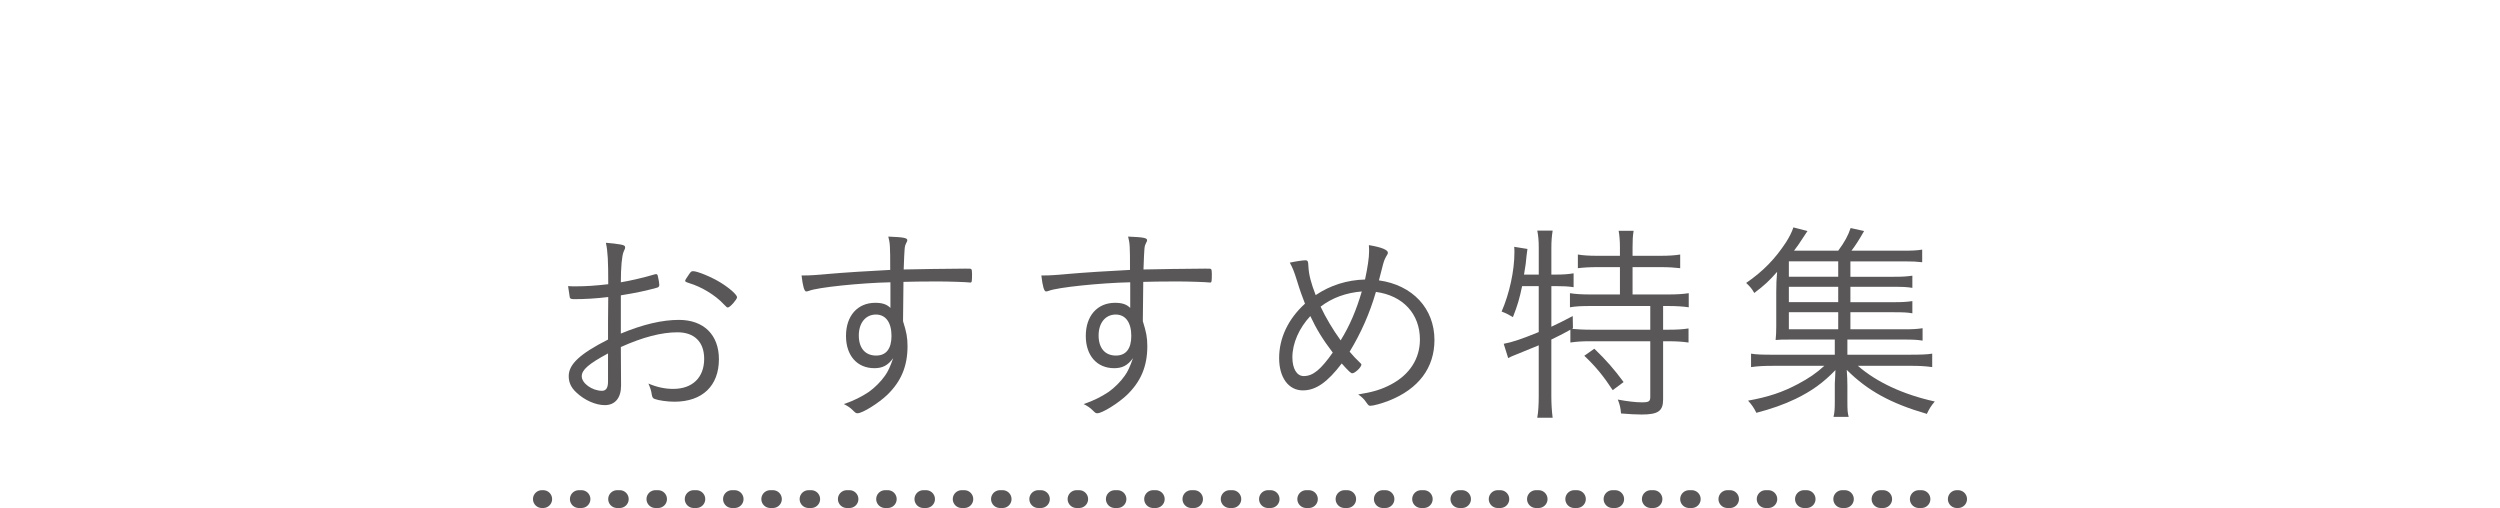 <?xml version="1.0" encoding="utf-8"?>
<!-- Generator: Adobe Illustrator 16.0.0, SVG Export Plug-In . SVG Version: 6.00 Build 0)  -->
<!DOCTYPE svg PUBLIC "-//W3C//DTD SVG 1.1//EN" "http://www.w3.org/Graphics/SVG/1.1/DTD/svg11.dtd">
<svg version="1.1" id="レイヤー_1" xmlns="http://www.w3.org/2000/svg" xmlns:xlink="http://www.w3.org/1999/xlink" x="0px"
	 y="0px" width="175.525px" height="35.68px" viewBox="0 0 175.525 35.68" enable-background="new 0 0 175.525 35.68"
	 xml:space="preserve">
<g>
	<g>
		<path fill="#595757" d="M42.705,20.854c-0.855,0.105-1.65,0.15-2.385,0.15c-0.21,0-0.285-0.029-0.315-0.12
			c-0.015-0.12-0.06-0.36-0.12-0.795c0.24,0.015,0.375,0.015,0.525,0.015c0.765,0,1.365-0.045,2.295-0.149
			c0-1.65-0.03-2.28-0.165-2.91c0.42,0.03,0.75,0.075,1.02,0.12c0.255,0.045,0.33,0.09,0.33,0.195c0,0.075,0,0.09-0.105,0.314
			c-0.12,0.285-0.195,1.08-0.195,2.146c0.66-0.105,1.785-0.375,2.37-0.556c0.045-0.015,0.045-0.015,0.12-0.015
			c0.06,0,0.09,0.03,0.12,0.195c0.045,0.18,0.09,0.465,0.09,0.555c0,0.104-0.045,0.165-0.15,0.195c-0.69,0.194-1.41,0.359-2.55,0.54
			v2.685c1.56-0.646,2.895-0.96,4.08-0.96c1.74,0,2.805,1.05,2.805,2.76c0,1.875-1.17,2.984-3.12,2.984
			c-0.51,0-1.125-0.09-1.395-0.194c-0.12-0.045-0.165-0.12-0.195-0.285c-0.045-0.315-0.105-0.479-0.24-0.795
			c0.6,0.255,1.155,0.375,1.74,0.375c1.35,0,2.175-0.795,2.175-2.114c0-1.186-0.69-1.86-1.875-1.86
			c-1.125,0-2.445,0.345-3.975,1.034l0.015,2.716c0,0.854-0.42,1.364-1.14,1.364c-0.645,0-1.425-0.345-1.995-0.885
			c-0.375-0.345-0.54-0.705-0.54-1.154c0-0.825,0.78-1.561,2.76-2.565c0-0.3,0-0.3,0-1.245L42.705,20.854z M42.689,24.814
			c-1.365,0.734-1.845,1.154-1.845,1.604c0,0.495,0.735,1.02,1.425,1.02c0.285,0,0.42-0.21,0.42-0.645v-0.12V24.814z M51.104,21.589
			c-0.06,0-0.09-0.015-0.3-0.239c-0.585-0.631-1.56-1.216-2.415-1.471c-0.225-0.075-0.285-0.104-0.285-0.165
			c0-0.045,0.09-0.194,0.3-0.495c0.105-0.149,0.15-0.18,0.255-0.18c0.315,0,1.32,0.42,1.95,0.811c0.63,0.39,1.14,0.854,1.14,1.02
			C51.749,21.02,51.254,21.589,51.104,21.589z"/>
		<path fill="#595757" d="M62.517,19.819c-2.1,0.045-5.13,0.359-5.715,0.6c-0.09,0.03-0.15,0.045-0.195,0.045
			c-0.135,0-0.24-0.345-0.33-1.125c0.105,0,0.18,0,0.225,0c0.39,0,0.81-0.03,1.635-0.104c0.975-0.09,3.12-0.226,4.365-0.285
			c0-1.755-0.015-1.86-0.135-2.34c1.065,0.045,1.335,0.09,1.335,0.255c0,0.045-0.015,0.09-0.075,0.195
			c-0.12,0.24-0.12,0.24-0.18,1.86c0.375-0.015,3.57-0.06,4.334-0.06c0.3,0,0.375,0,0.405,0.03c0.045,0.045,0.06,0.135,0.06,0.33
			c0,0.54-0.015,0.615-0.105,0.615c-0.015,0-0.015,0-0.045,0c-0.225-0.03-1.485-0.075-2.28-0.075c-0.975,0-1.965,0.016-2.385,0.03
			c0,0.135-0.015,1.005-0.03,2.76c0.24,0.766,0.315,1.141,0.315,1.755c0,1.41-0.45,2.476-1.425,3.42
			c-0.615,0.585-1.74,1.29-2.085,1.29c-0.105,0-0.135-0.015-0.345-0.225c-0.165-0.165-0.345-0.285-0.615-0.42
			c0.705-0.24,1.26-0.525,1.755-0.855c0.42-0.3,0.825-0.705,1.125-1.125c0.225-0.314,0.36-0.615,0.585-1.245
			c-0.375,0.511-0.75,0.705-1.32,0.705c-1.215,0-1.995-0.885-1.995-2.265c0-1.41,0.81-2.325,2.055-2.325
			c0.495,0,0.81,0.105,1.065,0.36c0-0.391,0-0.585,0-0.78v-0.524V19.819z M60.297,23.554c0,0.886,0.45,1.41,1.215,1.41
			c0.705,0,1.08-0.479,1.08-1.38c0-0.945-0.405-1.5-1.095-1.5C60.777,22.084,60.297,22.669,60.297,23.554z"/>
		<path fill="#595757" d="M79.353,19.819c-2.1,0.045-5.13,0.359-5.715,0.6c-0.09,0.03-0.15,0.045-0.195,0.045
			c-0.135,0-0.24-0.345-0.33-1.125c0.105,0,0.18,0,0.225,0c0.39,0,0.81-0.03,1.635-0.104c0.975-0.09,3.12-0.226,4.365-0.285
			c0-1.755-0.015-1.86-0.135-2.34c1.065,0.045,1.335,0.09,1.335,0.255c0,0.045-0.015,0.09-0.075,0.195
			c-0.12,0.24-0.12,0.24-0.18,1.86c0.375-0.015,3.57-0.06,4.334-0.06c0.3,0,0.375,0,0.405,0.03c0.045,0.045,0.06,0.135,0.06,0.33
			c0,0.54-0.015,0.615-0.105,0.615c-0.015,0-0.015,0-0.045,0c-0.225-0.03-1.485-0.075-2.28-0.075c-0.975,0-1.965,0.016-2.385,0.03
			c0,0.135-0.015,1.005-0.03,2.76c0.24,0.766,0.315,1.141,0.315,1.755c0,1.41-0.45,2.476-1.425,3.42
			c-0.615,0.585-1.74,1.29-2.085,1.29c-0.105,0-0.135-0.015-0.345-0.225c-0.165-0.165-0.345-0.285-0.615-0.42
			c0.705-0.24,1.26-0.525,1.755-0.855c0.42-0.3,0.825-0.705,1.125-1.125c0.225-0.314,0.36-0.615,0.585-1.245
			c-0.375,0.511-0.75,0.705-1.32,0.705c-1.215,0-1.995-0.885-1.995-2.265c0-1.41,0.81-2.325,2.055-2.325
			c0.495,0,0.81,0.105,1.065,0.36c0-0.391,0-0.585,0-0.78v-0.524V19.819z M77.133,23.554c0,0.886,0.45,1.41,1.215,1.41
			c0.705,0,1.08-0.479,1.08-1.38c0-0.945-0.405-1.5-1.095-1.5C77.613,22.084,77.133,22.669,77.133,23.554z"/>
		<path fill="#595757" d="M94.758,24.693c0.226,0.271,0.466,0.525,0.72,0.766c0.09,0.075,0.105,0.104,0.105,0.15
			c-0.016,0.18-0.45,0.6-0.645,0.6c-0.09,0-0.271-0.165-0.735-0.69c-1.005,1.32-1.815,1.89-2.729,1.89
			c-1.006,0-1.666-0.899-1.666-2.265c0-1.409,0.631-2.745,1.815-3.824c-0.165-0.421-0.345-0.9-0.569-1.636
			c-0.195-0.629-0.301-0.885-0.496-1.244c0.406-0.09,0.931-0.165,1.08-0.165c0.181,0,0.211,0.06,0.226,0.435
			c0.03,0.585,0.18,1.155,0.51,2.01c1.021-0.689,2.205-1.064,3.465-1.095c0.181-0.84,0.285-1.53,0.285-1.965
			c0-0.135,0-0.255-0.015-0.45c0.914,0.15,1.35,0.345,1.334,0.54c0,0.06-0.015,0.09-0.135,0.285c-0.119,0.225-0.15,0.3-0.285,0.84
			c-0.06,0.255-0.164,0.646-0.209,0.81c2.369,0.33,3.899,1.98,3.899,4.186c0,1.949-1.11,3.435-3.194,4.26
			c-0.496,0.195-1.096,0.359-1.291,0.359c-0.119,0-0.149-0.015-0.314-0.255c-0.135-0.21-0.33-0.39-0.555-0.54
			c1.02-0.164,1.635-0.345,2.31-0.705c1.305-0.689,2.024-1.814,2.024-3.149c0-1.8-1.185-3.09-3.09-3.345
			C96.168,21.994,95.567,23.359,94.758,24.693z M90.738,25.084c0,0.81,0.315,1.32,0.795,1.32c0.646,0,1.185-0.436,2.04-1.65
			c-0.689-0.9-1.141-1.635-1.575-2.564C91.203,23.044,90.738,24.109,90.738,25.084z M92.718,21.529
			c0.36,0.765,0.855,1.604,1.41,2.369c0.645-1.05,1.096-2.114,1.484-3.435C94.519,20.554,93.543,20.898,92.718,21.529z"/>
		<path fill="#595757" d="M106.868,20.089c-0.18,0.855-0.314,1.335-0.645,2.175c-0.359-0.21-0.48-0.27-0.795-0.39
			c0.555-1.274,0.9-2.865,0.9-4.17c0-0.15,0-0.21-0.016-0.375l0.93,0.15c-0.029,0.165-0.029,0.21-0.06,0.45
			c-0.03,0.39-0.075,0.75-0.181,1.35h1.035v-1.89c0-0.48-0.029-0.825-0.104-1.2h1.08c-0.06,0.39-0.091,0.72-0.091,1.2v1.89h0.301
			c0.555,0,0.915-0.03,1.26-0.09v0.975c-0.39-0.061-0.734-0.075-1.215-0.075h-0.346v2.851c0.601-0.285,0.841-0.405,1.5-0.75
			l0.016,0.854l-0.061,0.045c0.315,0.03,0.766,0.06,1.336,0.06h4.154v-1.664h-4.17c-0.645,0-1.035,0.015-1.47,0.09v-0.99
			c0.39,0.061,0.825,0.09,1.47,0.09h2.04v-1.92h-1.59c-0.556,0-1.005,0.03-1.364,0.075v-0.96c0.344,0.06,0.779,0.09,1.364,0.09h1.59
			v-0.6c0-0.436-0.03-0.81-0.09-1.155h1.05c-0.061,0.375-0.074,0.675-0.074,1.155v0.6h1.965c0.584,0,1.02-0.03,1.379-0.09v0.96
			c-0.375-0.045-0.81-0.075-1.379-0.075h-1.965v1.92h2.459c0.645,0,1.096-0.029,1.485-0.09v0.99c-0.39-0.061-0.886-0.09-1.44-0.09
			h-0.359v1.664h0.375c0.63,0,1.035-0.029,1.41-0.09v0.99c-0.42-0.061-0.84-0.09-1.41-0.09h-0.375v4.08
			c0,0.824-0.346,1.064-1.516,1.064c-0.39,0-0.899-0.029-1.439-0.074c-0.03-0.405-0.09-0.631-0.225-0.976
			c0.629,0.12,1.26,0.195,1.664,0.195c0.525,0,0.615-0.061,0.615-0.391v-3.899h-4.215c-0.585,0-0.975,0.029-1.395,0.09v-0.9
			c-0.105,0.061-0.105,0.061-0.301,0.166c-0.27,0.149-0.51,0.27-1.035,0.524v3.975c0,0.54,0.031,1.035,0.091,1.515h-1.08
			c0.075-0.39,0.104-0.93,0.104-1.515v-3.569c-0.104,0.045-1.289,0.524-1.799,0.734c-0.15,0.061-0.211,0.09-0.346,0.165
			l-0.314-1.005c0.584-0.104,1.289-0.345,2.459-0.824v-3.226H106.868z M111.938,24.484c0.84,0.81,1.365,1.409,2.055,2.34
			l-0.765,0.569c-0.63-0.96-1.17-1.635-1.995-2.415L111.938,24.484z"/>
		<path fill="#595757" d="M129.915,23.119h3.75c0.66,0,0.915-0.016,1.32-0.075v0.87c-0.405-0.061-0.676-0.075-1.32-0.075h-3.96
			v1.065h4.351c0.824,0,1.244-0.016,1.604-0.075v0.944c-0.54-0.074-0.931-0.09-1.604-0.09h-3.615c1.32,1.155,3.21,2.025,5.399,2.505
			c-0.27,0.315-0.39,0.525-0.555,0.87c-2.535-0.734-4.17-1.635-5.625-3.09c0.03,0.45,0.045,0.705,0.045,1.095v1.125
			c0,0.63,0.015,0.795,0.091,1.08h-1.065c0.075-0.315,0.09-0.555,0.09-1.065v-1.14c0-0.104,0-0.225,0.015-0.39l0.03-0.689
			c-0.87,0.899-1.665,1.47-2.805,2.024c-0.81,0.39-1.71,0.705-2.745,0.975c-0.18-0.359-0.314-0.555-0.585-0.854
			c1.41-0.255,2.415-0.585,3.51-1.17c0.765-0.405,1.306-0.78,1.845-1.275h-3.555c-0.645,0-1.064,0.016-1.59,0.09v-0.944
			c0.36,0.06,0.766,0.075,1.59,0.075h4.29v-1.065h-3.149c-0.57,0-0.646,0-1.006,0.03c0.03-0.24,0.045-0.585,0.045-0.96v-2.415
			c0-0.51,0.016-0.945,0.061-1.41c-0.525,0.6-0.87,0.93-1.605,1.485c-0.164-0.3-0.314-0.466-0.569-0.705
			c1.2-0.825,2.04-1.695,2.805-2.865c0.226-0.36,0.405-0.705,0.511-1.035l0.989,0.255c-0.69,1.05-0.69,1.05-0.944,1.38h3.104
			c0.45-0.615,0.69-1.05,0.87-1.59l0.945,0.21c-0.375,0.66-0.631,1.05-0.886,1.38h3.63c0.63,0,0.96-0.015,1.335-0.075v0.885
			c-0.405-0.045-0.646-0.06-1.26-0.06h-3.78v1.081h3.061c0.584,0,0.869-0.016,1.289-0.076v0.855
			c-0.375-0.061-0.66-0.075-1.289-0.075h-3.061v1.08h3.061c0.584,0,0.84-0.015,1.289-0.075v0.855
			c-0.345-0.061-0.645-0.075-1.289-0.075h-3.061V23.119z M129.061,18.349h-3.465v1.081h3.465V18.349z M129.061,20.134h-3.465v1.08
			h3.465V20.134z M125.596,21.919v1.2h3.465v-1.2H125.596z"/>
	</g>
</g>
<g>
	<g>
		
			<line fill="none" stroke="#595757" stroke-width="1.25" stroke-linecap="round" stroke-linejoin="round" x1="38.045" y1="35.041" x2="38.139" y2="35.041"/>
		
			<line fill="none" stroke="#595757" stroke-width="1.25" stroke-linecap="round" stroke-linejoin="round" stroke-dasharray="0.188,2.5" x1="40.639" y1="35.041" x2="136.136" y2="35.041"/>
		
			<line fill="none" stroke="#595757" stroke-width="1.25" stroke-linecap="round" stroke-linejoin="round" x1="137.386" y1="35.041" x2="137.479" y2="35.041"/>
	</g>
</g>
</svg>
